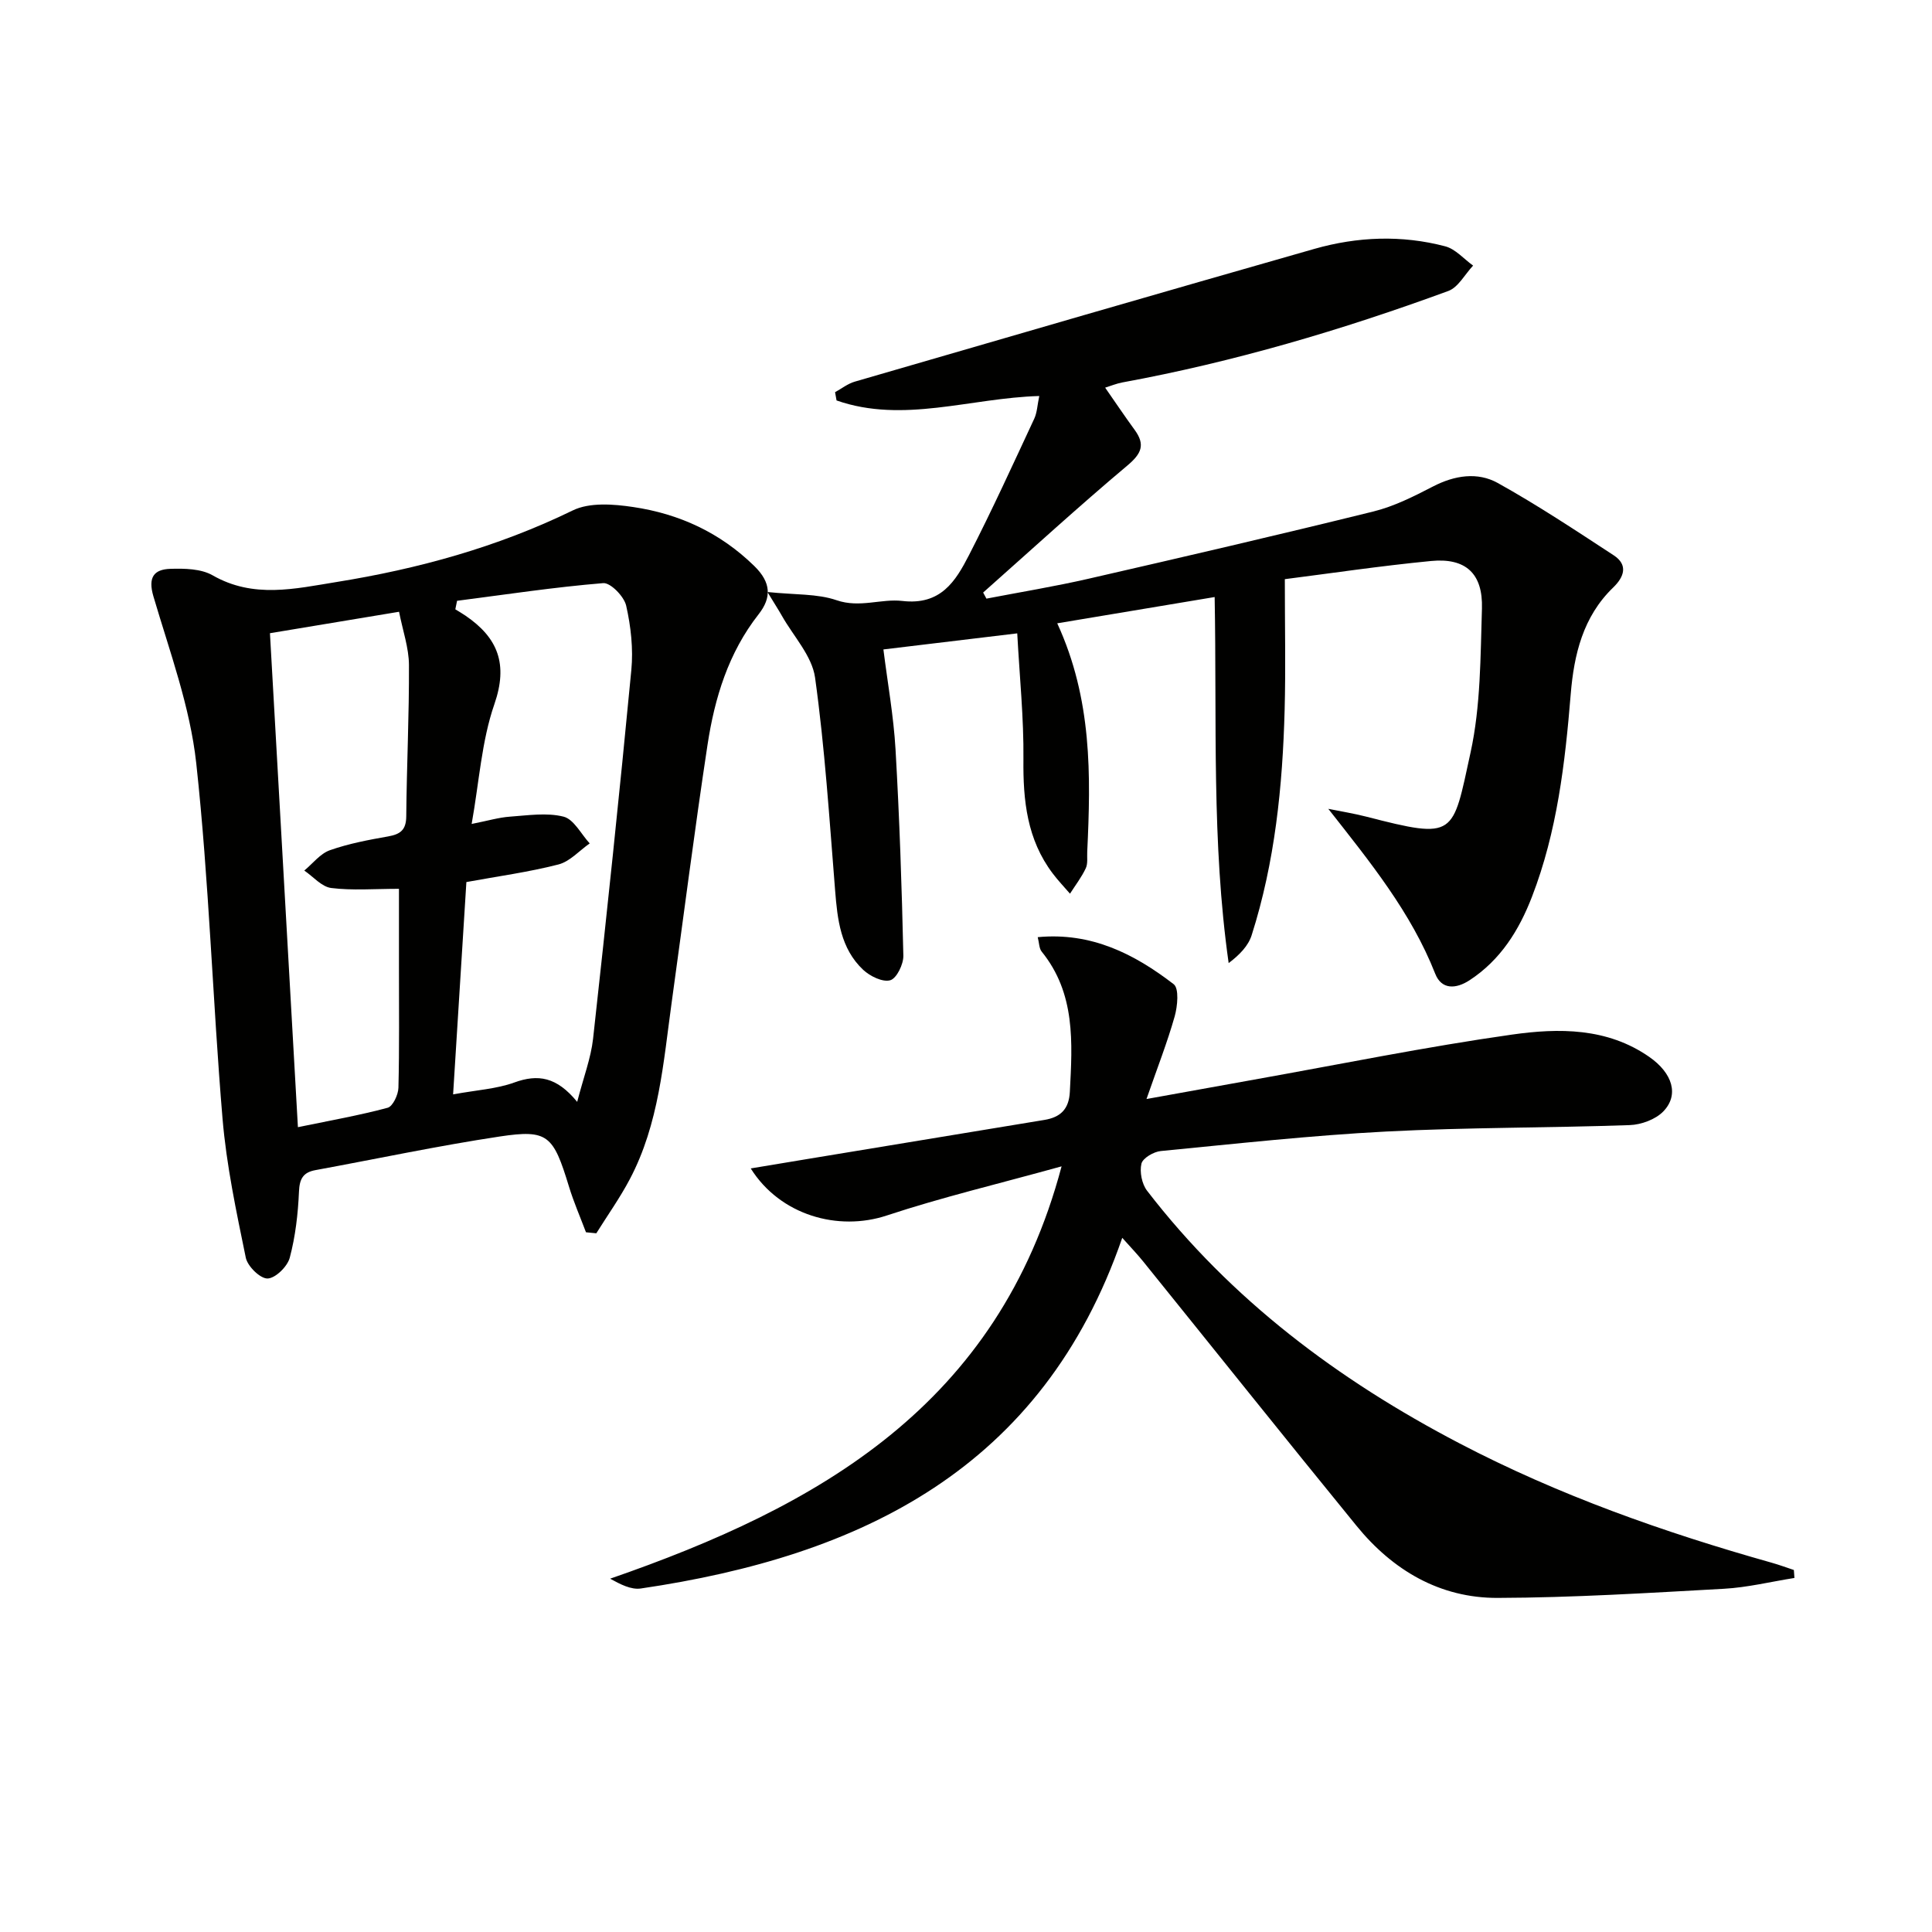 <svg enable-background="new 0 0 400 400" viewBox="0 0 400 400" xmlns="http://www.w3.org/2000/svg"><path d="m275.01 167.46c2.61.53 5.25.95 7.83 1.61 18.66 4.8 17.84 4.05 21.63-13.3 2.1-9.64 2.04-19.82 2.35-29.77.22-7.29-3.38-10.55-10.56-9.85-10.51 1.02-20.97 2.58-30.25 3.76 0 9.85.19 18.46-.04 27.07-.42 15.81-2 31.49-6.83 46.65-.7 2.21-2.51 4.07-4.76 5.77-3.55-25.05-2.42-49.92-2.9-75.79-10.91 1.82-21.38 3.57-32.59 5.44 7.24 15.74 6.96 31.49 6.21 47.28-.06 1.16.16 2.47-.31 3.45-.87 1.85-2.15 3.51-3.26 5.25-1.19-1.39-2.47-2.72-3.57-4.18-5.32-7.03-6.16-15.09-6.07-23.63.09-8.55-.8-17.1-1.28-26.09-9.99 1.2-18.63 2.24-27.71 3.33.87 6.95 2.11 13.8 2.51 20.69.82 14.22 1.3 28.47 1.62 42.71.04 1.77-1.39 4.71-2.71 5.09-1.57.45-4.19-.83-5.61-2.16-4.68-4.41-5.33-10.39-5.81-16.46-1.18-14.7-2.12-29.45-4.15-44.04-.63-4.5-4.47-8.55-6.87-12.8-.69-1.22-1.46-2.4-2.99-4.92 5.71.6 10.3.32 14.32 1.7 4.78 1.65 9.24-.36 13.6.15 7.96.93 11.02-4.06 13.8-9.47 4.77-9.28 9.1-18.78 13.51-28.24.61-1.3.65-2.86 1.05-4.72-14.26.4-28.18 5.74-41.97.92-.1-.57-.21-1.14-.31-1.71 1.35-.74 2.62-1.76 4.07-2.18 31.7-9.22 63.41-18.43 95.16-27.49 8.92-2.54 18.07-2.91 27.1-.53 2.13.56 3.86 2.62 5.77 3.99-1.7 1.8-3.07 4.5-5.15 5.26-21.99 8.07-44.4 14.69-67.47 18.93-1.23.23-2.4.72-3.56 1.08 2.14 3.07 4.06 5.94 6.1 8.73 2.26 3.09 1.42 4.94-1.51 7.4-10.15 8.53-19.93 17.49-29.85 26.29.23.42.45.84.68 1.26 7.02-1.35 14.09-2.51 21.05-4.1 19.72-4.52 39.42-9.09 59.06-13.94 4.29-1.06 8.39-3.13 12.35-5.18 4.47-2.31 9.21-3.05 13.41-.72 8.23 4.58 16.11 9.81 24 14.97 3.04 1.99 2.15 4.49-.11 6.67-6.26 6.04-8.12 13.91-8.79 22.09-1.17 14.28-2.81 28.44-8.02 41.93-2.69 6.96-6.5 13.08-12.91 17.28-2.86 1.87-5.82 1.97-7.12-1.33-5.02-12.75-13.47-23.11-22.14-34.15z" fill="#010100"/><path d="m121.32 255.13c-1.19-3.16-2.55-6.27-3.53-9.49-3.24-10.61-4.34-11.84-14.32-10.34-12.79 1.93-25.47 4.63-38.2 6.97-2.52.47-3.26 1.81-3.37 4.44-.2 4.6-.73 9.26-1.91 13.69-.48 1.82-2.97 4.26-4.6 4.3-1.52.03-4.13-2.52-4.5-4.3-1.96-9.55-4.01-19.15-4.82-28.84-2.06-24.5-2.78-49.12-5.44-73.55-1.28-11.71-5.51-23.13-8.87-34.55-1.16-3.95.11-5.58 3.52-5.69 2.93-.09 6.34-.03 8.75 1.35 8.45 4.84 17.03 2.77 25.64 1.38 16.96-2.73 33.35-7.24 48.91-14.82 3.48-1.7 8.41-1.32 12.49-.71 9.55 1.41 18.01 5.29 25.1 12.22 3.52 3.44 3.58 6.55.9 9.98-6.27 7.99-9.11 17.33-10.59 27.07-2.69 17.72-4.95 35.5-7.41 53.25-1.73 12.48-2.63 25.18-8.66 36.62-2.05 3.89-4.62 7.5-6.95 11.23-.71-.07-1.43-.14-2.14-.21zm-1.82-27c1.33-5.15 2.84-9.05 3.29-13.07 2.81-25.42 5.49-50.86 7.92-76.33.42-4.39-.09-9.02-1.07-13.34-.43-1.9-3.24-4.78-4.75-4.66-10.12.83-20.18 2.36-30.26 3.66-.12.59-.24 1.17-.36 1.76.7.44 1.43.85 2.11 1.32 6.71 4.58 8.86 10.01 5.97 18.34-2.65 7.66-3.14 16.07-4.7 24.78 3.4-.67 5.64-1.35 7.92-1.51 3.71-.26 7.63-.88 11.11 0 2.13.54 3.63 3.61 5.41 5.54-2.15 1.5-4.1 3.75-6.48 4.36-6.19 1.59-12.57 2.45-19.05 3.64-.91 14.52-1.8 28.85-2.75 43.96 4.95-.91 9.01-1.13 12.67-2.46 4.9-1.78 8.77-1.19 13.02 4.01zm-57.82 5.24c6.68-1.38 12.7-2.44 18.58-4.02 1.07-.29 2.19-2.69 2.23-4.14.21-8.32.1-16.65.11-24.97 0-5.44 0-10.88 0-16.22-5.14 0-9.64.38-14.03-.17-1.98-.25-3.72-2.35-5.57-3.61 1.75-1.45 3.29-3.5 5.3-4.21 3.88-1.37 7.99-2.14 12.07-2.86 2.52-.45 3.71-1.33 3.74-4.13.09-10.46.61-20.92.56-31.38-.02-3.52-1.27-7.04-2.05-11-9.17 1.52-17.76 2.95-26.73 4.44 1.92 34.17 3.83 67.81 5.79 102.27z" fill="#010100"/><path d="m219.79 241.48c-13.02 3.61-24.78 6.4-36.21 10.18-10.03 3.32-22.05-.03-28.15-9.75 4.18-.69 7.96-1.32 11.74-1.95 16.35-2.7 32.7-5.39 49.05-8.09 3.28-.54 5.09-2.16 5.28-5.81.53-10.21 1.2-20.36-5.83-29.04-.54-.66-.51-1.79-.82-2.99 11.13-1.06 20.04 3.5 28.15 9.74 1.14.88.8 4.56.2 6.68-1.53 5.4-3.59 10.64-5.83 17.09 8.11-1.46 15.2-2.75 22.3-4.02 17.78-3.17 35.51-6.79 53.38-9.32 9.67-1.37 19.69-1.45 28.41 4.62 4.83 3.36 6.22 7.87 2.91 11.29-1.61 1.66-4.57 2.75-6.96 2.83-16.8.59-33.63.46-50.41 1.33-15.59.81-31.13 2.53-46.67 4.04-1.48.14-3.74 1.47-4.01 2.62-.4 1.71.09 4.19 1.17 5.6 17.38 22.57 39.6 39.2 64.68 52.3 20.57 10.75 42.31 18.42 64.59 24.7 1.57.44 3.1 1.01 4.64 1.52.04.55.08 1.1.12 1.65-4.87.77-9.72 1.97-14.62 2.24-15.6.86-31.21 1.84-46.83 1.89-11.97.04-21.73-5.73-29.22-14.93-14.83-18.18-29.47-36.52-44.21-54.78-1.23-1.52-2.59-2.93-4.29-4.84-16.51 47.83-54.05 65.89-99.67 72.6-2.02.3-4.26-.87-6.36-2.03 43.2-14.96 80.32-35.83 93.47-85.37z" fill="#010100"/></svg>